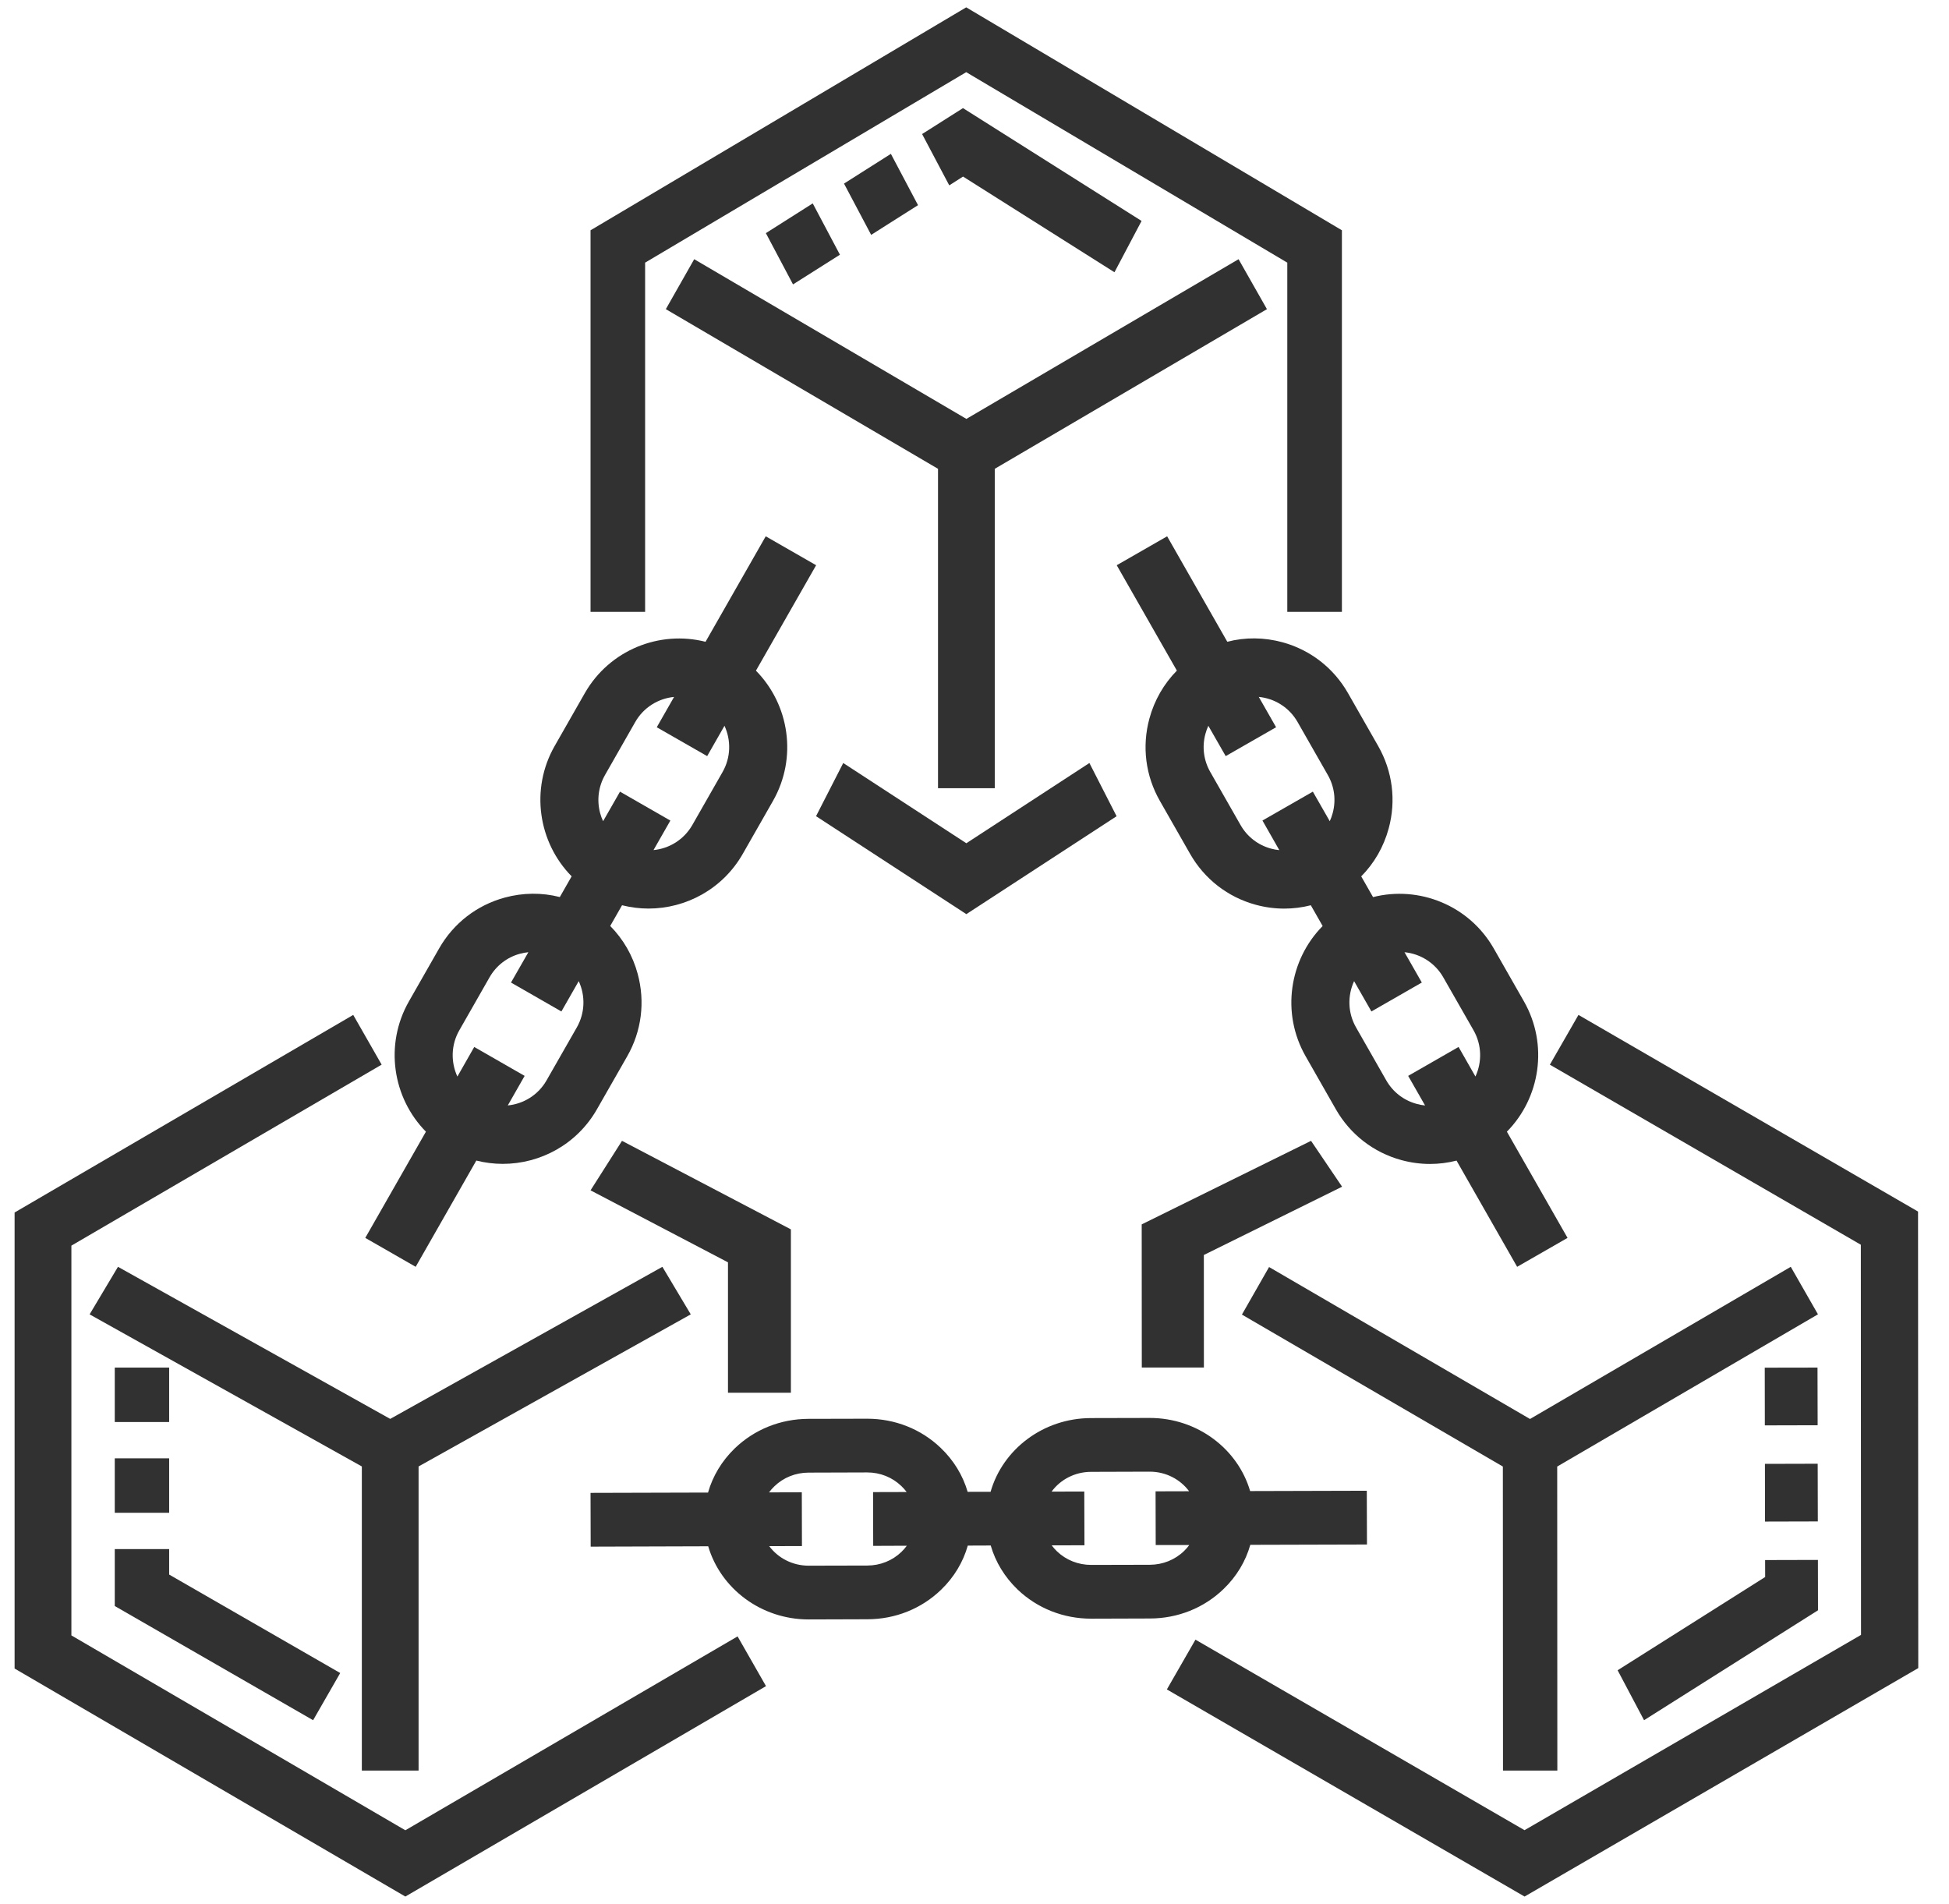 <svg width="43" height="42" viewBox="0 0 43 42" fill="none" xmlns="http://www.w3.org/2000/svg">
<path d="M21.317 1.592L14.233 5.794V13.498H13.029V5.08L21.317 0.162L29.606 5.08V13.498H28.401V5.794L21.317 1.592Z" fill="#313131"/>
<path d="M21.947 17.388V10.342L27.952 6.82L27.326 5.718L21.321 9.241L15.316 5.718L14.69 6.82L20.695 10.342V17.388H21.947Z" fill="#313131"/>
<path fill-rule="evenodd" clip-rule="evenodd" d="M9.171 27.946L10.509 25.602C10.702 25.651 10.898 25.675 11.093 25.675C11.923 25.675 12.731 25.242 13.171 24.469L13.838 23.302C14.155 22.747 14.237 22.101 14.069 21.483C13.96 21.078 13.75 20.717 13.463 20.427L13.724 19.97C13.917 20.018 14.113 20.043 14.308 20.043C15.138 20.043 15.946 19.609 16.387 18.837L17.053 17.67C17.598 16.716 17.414 15.541 16.678 14.795L18.006 12.469L16.894 11.831L15.566 14.158C14.552 13.9 13.448 14.337 12.903 15.29L12.237 16.457C11.693 17.411 11.877 18.586 12.612 19.332L12.351 19.789C11.956 19.688 11.539 19.691 11.135 19.801C10.519 19.969 10.005 20.367 9.688 20.923L9.022 22.09C8.478 23.044 8.661 24.219 9.397 24.965L8.059 27.308L9.171 27.946ZM13.241 17.939C13.164 17.652 13.202 17.353 13.349 17.095L14.015 15.928C14.2 15.603 14.526 15.408 14.872 15.374L14.49 16.043L15.602 16.68L15.984 16.011C16.13 16.327 16.127 16.707 15.941 17.032L15.275 18.199C15.089 18.524 14.764 18.72 14.418 18.753L14.79 18.102L13.679 17.464L13.306 18.116C13.28 18.06 13.258 18.001 13.241 17.939ZM10.134 22.728L10.8 21.561C10.947 21.303 11.185 21.118 11.471 21.04C11.533 21.023 11.595 21.012 11.657 21.006L11.274 21.675L12.386 22.313L12.768 21.644C12.915 21.96 12.911 22.34 12.726 22.665L12.059 23.832C11.874 24.157 11.549 24.352 11.203 24.386L11.575 23.734L10.463 23.096L10.091 23.749C9.945 23.432 9.948 23.052 10.134 22.728Z" fill="#313131"/>
<path fill-rule="evenodd" clip-rule="evenodd" d="M28.293 14.168C27.889 14.058 27.472 14.055 27.077 14.157L25.75 11.831L24.638 12.469L25.965 14.794C25.678 15.084 25.469 15.446 25.359 15.851C25.191 16.468 25.273 17.114 25.591 17.67L26.257 18.837C26.574 19.392 27.088 19.791 27.704 19.959C27.913 20.016 28.125 20.044 28.335 20.044C28.533 20.044 28.729 20.019 28.92 19.97L29.181 20.428C28.445 21.174 28.261 22.349 28.806 23.302L29.472 24.47C29.789 25.025 30.303 25.424 30.919 25.592C31.128 25.649 31.34 25.677 31.55 25.677C31.748 25.677 31.944 25.652 32.135 25.603L33.472 27.946L34.584 27.308L33.246 24.965C33.982 24.219 34.166 23.044 33.622 22.09L32.956 20.923C32.411 19.969 31.307 19.533 30.293 19.79L30.032 19.333C30.319 19.043 30.528 18.682 30.638 18.276C30.806 17.659 30.723 17.013 30.406 16.457L29.74 15.29C29.423 14.735 28.909 14.336 28.293 14.168ZM31.843 21.561L32.51 22.728C32.695 23.052 32.698 23.432 32.552 23.748L32.18 23.096L31.068 23.734L31.441 24.387C31.379 24.381 31.317 24.369 31.256 24.352C30.97 24.275 30.731 24.09 30.584 23.832L29.918 22.665C29.732 22.34 29.729 21.96 29.875 21.644L30.257 22.313L31.369 21.675L30.987 21.006C31.333 21.04 31.658 21.236 31.843 21.561ZM28.965 17.464L27.853 18.101L28.225 18.754C28.163 18.748 28.101 18.737 28.04 18.72C27.754 18.642 27.516 18.457 27.369 18.199L26.703 17.032C26.555 16.774 26.517 16.474 26.595 16.188C26.612 16.126 26.633 16.067 26.659 16.011L27.042 16.68L28.154 16.043L27.772 15.374C28.118 15.407 28.443 15.603 28.628 15.928L29.294 17.095C29.442 17.353 29.48 17.652 29.402 17.939C29.385 18.001 29.364 18.06 29.338 18.116L28.965 17.464Z" fill="#313131"/>
<path fill-rule="evenodd" clip-rule="evenodd" d="M30.159 34.072L27.585 34.079C27.482 34.443 27.282 34.777 26.997 35.052C26.564 35.471 25.987 35.703 25.372 35.704L24.081 35.708H24.074C23.461 35.708 22.886 35.48 22.451 35.065C22.166 34.791 21.963 34.458 21.858 34.094L21.352 34.096C21.249 34.46 21.049 34.794 20.764 35.069C20.331 35.488 19.753 35.72 19.139 35.721L17.848 35.725H17.841C16.789 35.725 15.898 35.042 15.625 34.111L13.032 34.119L13.029 32.933L15.621 32.926C15.725 32.562 15.925 32.228 16.209 31.953C16.643 31.534 17.22 31.302 17.834 31.3L19.126 31.297H19.133C19.745 31.297 20.321 31.525 20.755 31.941C21.041 32.214 21.243 32.547 21.349 32.91L21.855 32.909C22.122 31.975 23.012 31.286 24.067 31.283L25.359 31.28H25.366C26.418 31.28 27.309 31.963 27.581 32.893L30.155 32.886L30.159 34.072ZM19.136 34.536C19.421 34.535 19.689 34.428 19.89 34.233C19.933 34.191 19.972 34.147 20.007 34.099L19.265 34.102L19.262 32.916L20.003 32.914C19.968 32.867 19.929 32.822 19.885 32.781C19.684 32.588 19.417 32.482 19.133 32.482H19.129L17.838 32.486C17.553 32.487 17.285 32.594 17.084 32.789C17.04 32.831 17.002 32.875 16.967 32.922L17.69 32.92L17.693 34.106L16.971 34.108C17.165 34.369 17.483 34.539 17.841 34.539H17.844L19.136 34.536ZM24.077 34.522L25.369 34.519C25.654 34.518 25.922 34.41 26.123 34.216C26.166 34.174 26.205 34.13 26.239 34.083L25.498 34.084L25.495 32.899L26.235 32.897C26.041 32.636 25.724 32.465 25.366 32.465H25.362L24.071 32.469C23.712 32.47 23.393 32.642 23.201 32.905L23.922 32.903L23.926 34.089L23.203 34.091C23.238 34.138 23.278 34.182 23.321 34.224C23.522 34.416 23.79 34.522 24.074 34.522H24.077Z" fill="#313131"/>
<path d="M33.756 31.303L39.509 27.946L40.109 28.994L34.356 32.352L34.359 39.059L33.16 39.059L33.157 32.352L27.4 29L27.999 27.951L33.756 31.303Z" fill="#313131"/>
<path d="M9.235 39.059V32.35L15.24 28.995L14.614 27.946L8.609 31.301L2.603 27.946L1.977 28.995L7.983 32.35V39.059H9.235Z" fill="#313131"/>
<path d="M21.32 20.166L24.635 18.006L24.035 16.832L21.32 18.602L18.604 16.832L18.004 18.005L21.32 20.166Z" fill="#313131"/>
<path d="M1.575 36.077L8.943 40.376L16.273 36.099L16.9 37.196L8.943 41.838L0.322 36.808V26.748L7.793 22.389L8.42 23.486L1.575 27.479V36.077Z" fill="#313131"/>
<path d="M17.449 30.724V27.12L13.723 25.167L13.029 26.259L16.061 27.847V30.724H17.449Z" fill="#313131"/>
<path d="M34.825 22.389L42.317 26.727L42.322 36.798L33.636 41.838L25.744 37.269L26.375 36.171L33.635 40.374L41.059 36.066L41.055 27.459L34.194 23.487L34.825 22.389Z" fill="#313131"/>
<path d="M28.925 25.167L25.189 27.01L25.191 30.168L26.561 30.168L26.56 27.685L29.61 26.179L28.925 25.167Z" fill="#313131"/>
<path d="M16.897 5.143L17.496 6.274L18.531 5.619L17.931 4.487L16.897 5.143Z" fill="#313131"/>
<path d="M21.247 3.895L24.588 6.006L25.186 4.874L21.246 2.385L20.344 2.957L20.943 4.089L21.247 3.895Z" fill="#313131"/>
<path d="M18.621 4.05L19.22 5.181L20.254 4.526L19.655 3.394L18.621 4.05Z" fill="#313131"/>
<path d="M36.272 37.948L35.689 36.846L38.944 34.789L38.943 34.415L40.108 34.412L40.11 35.523L36.272 37.948Z" fill="#313131"/>
<path d="M38.941 33.566L38.939 32.293L40.103 32.29L40.106 33.563L38.941 33.566Z" fill="#313131"/>
<path d="M38.937 31.444L38.935 30.171L40.099 30.169L40.102 31.441L38.937 31.444Z" fill="#313131"/>
<path d="M2.532 35.429L6.908 37.948L7.506 36.907L3.732 34.735V34.173H2.532V35.429Z" fill="#313131"/>
<path d="M2.532 32.171V33.372L3.732 33.372V32.171H2.532Z" fill="#313131"/>
<path d="M2.532 31.37H3.732V30.169H2.532V31.37Z" fill="#313131"/>
</svg>
